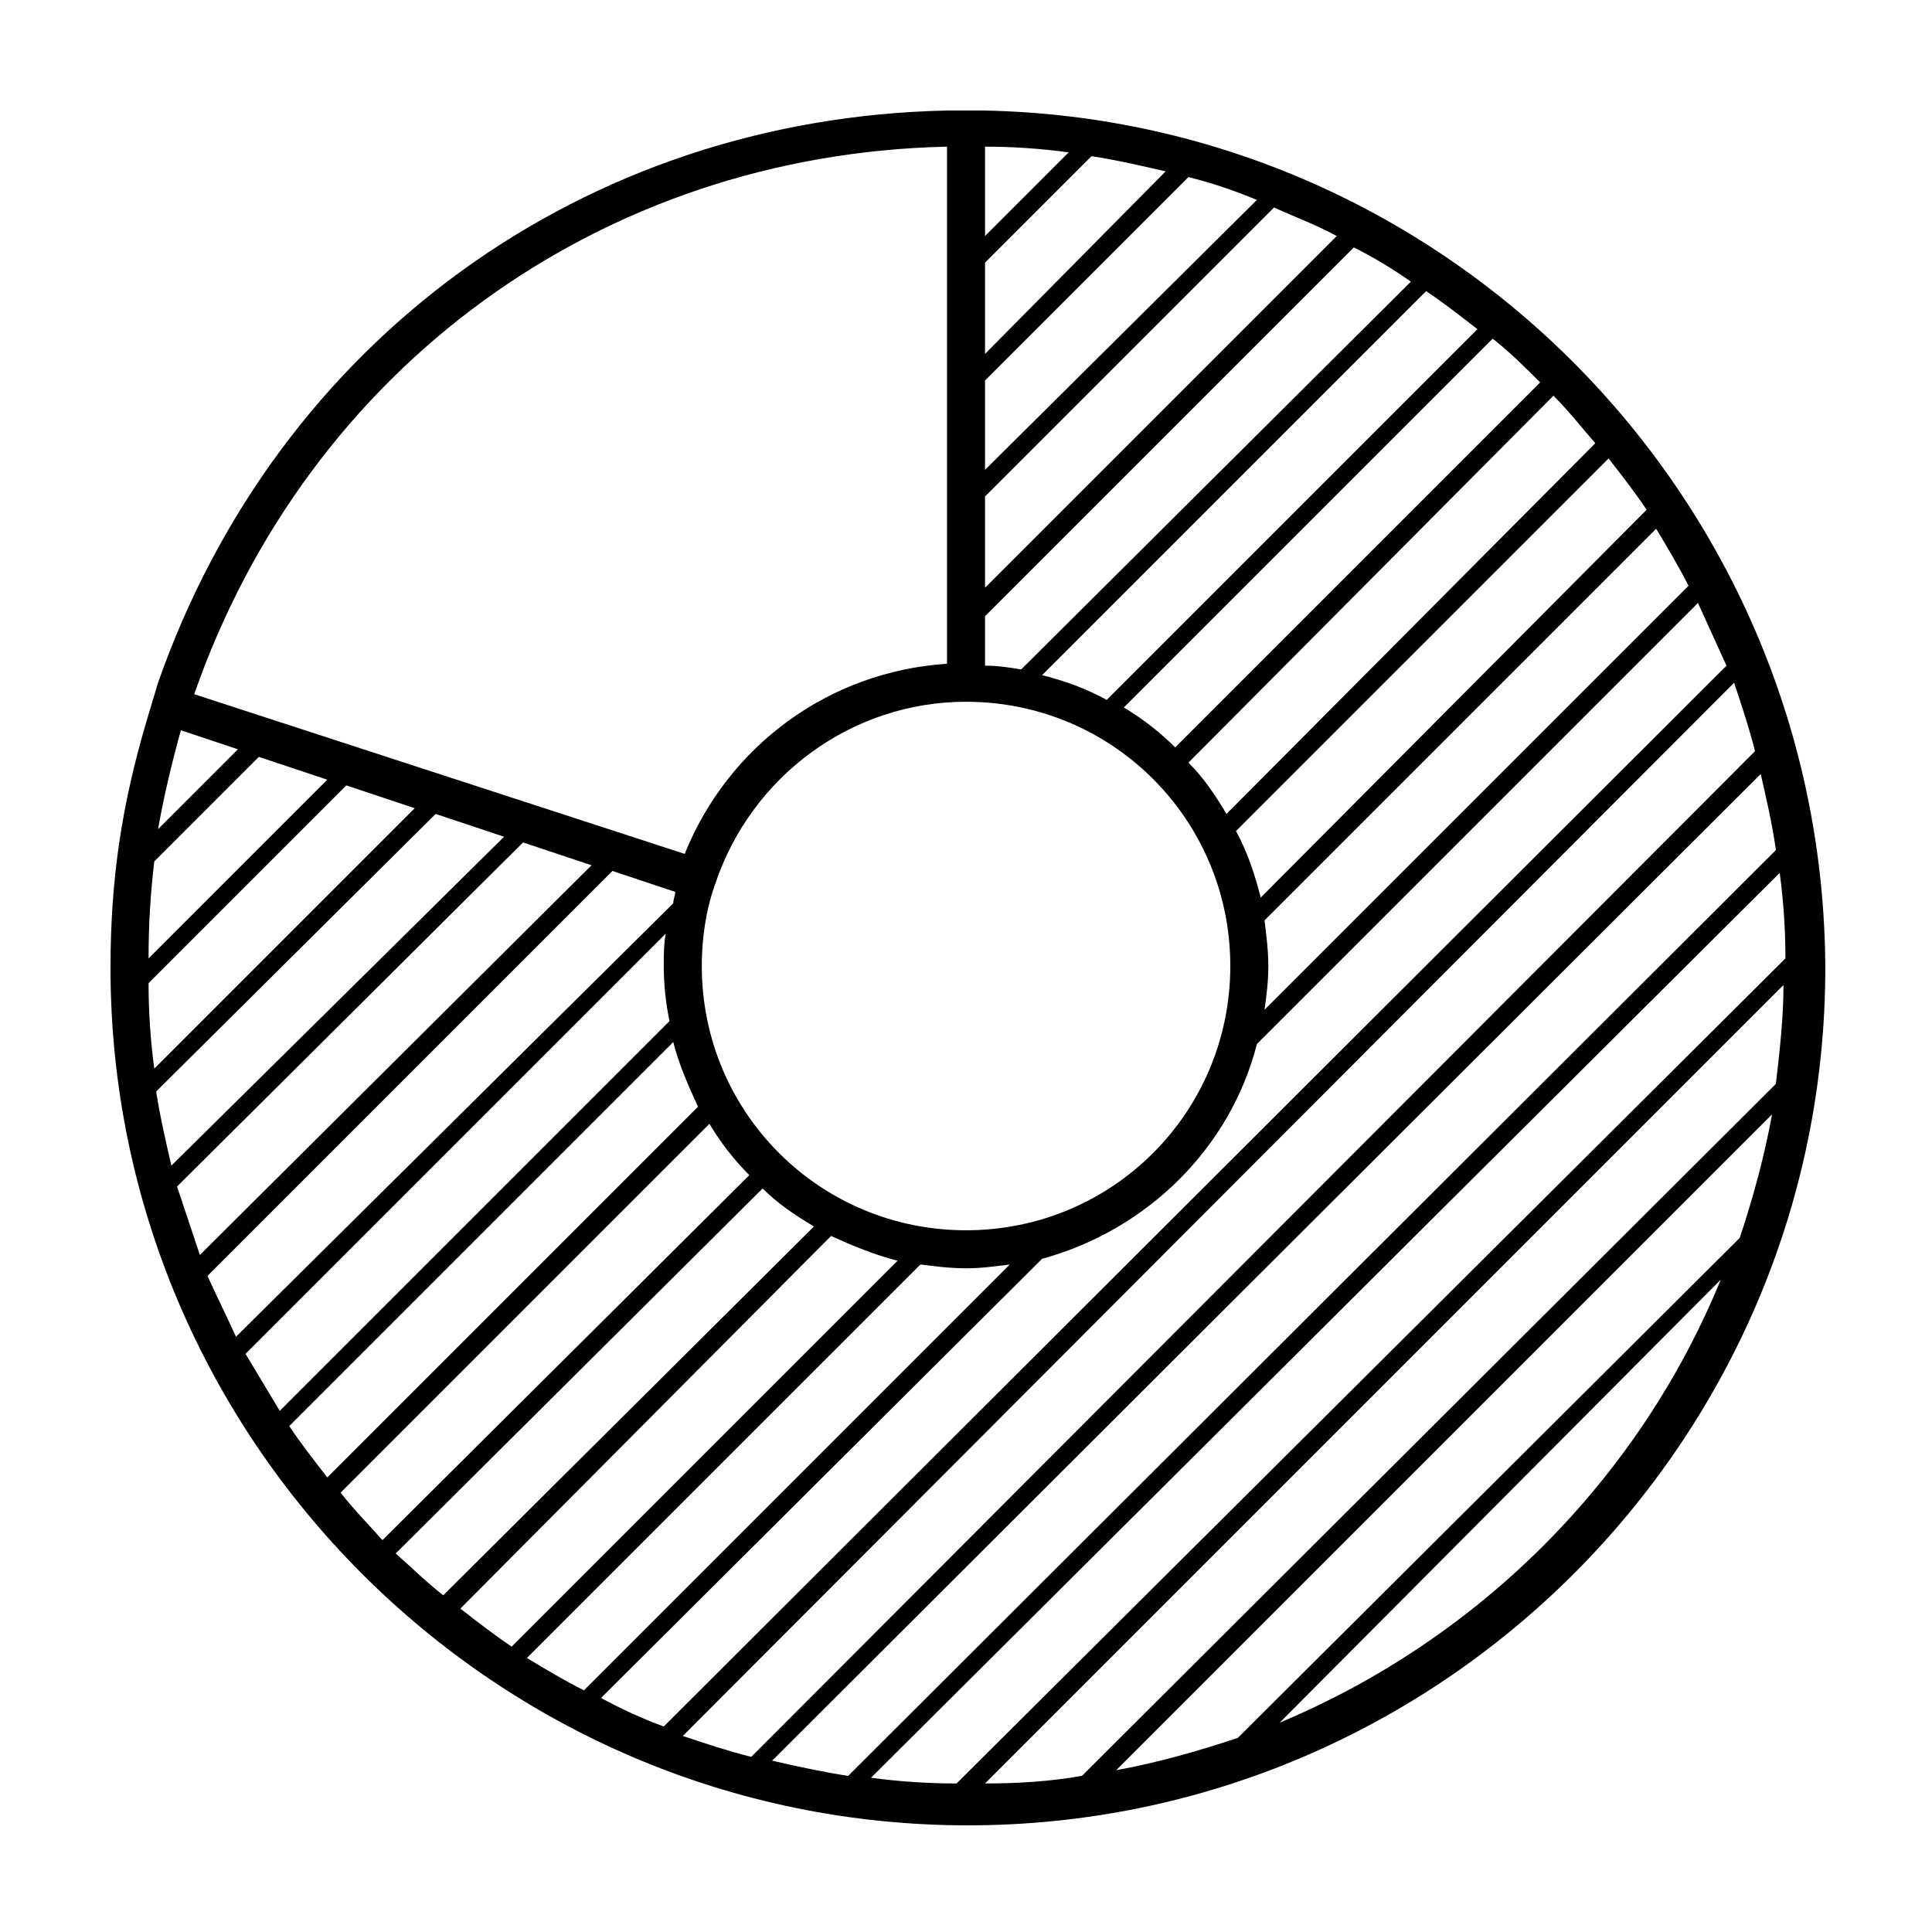 <?xml version="1.0" encoding="UTF-8"?>
<!-- Uploaded to: ICON Repo, www.iconrepo.com, Generator: ICON Repo Mixer Tools -->
<svg fill="#000000" width="800px" height="800px" version="1.1" viewBox="144 144 512 512" xmlns="http://www.w3.org/2000/svg">
 <path d="m405.04 173.29h-10.078c-96.227 2.016-177.34 60.961-209.08 151.65l-3.023 10.078c-6.551 22.168-9.574 41.816-9.574 65.496 0 124.95 101.77 227.22 227.22 227.22 124.95 0 227.22-101.77 227.22-227.22-0.5-123.94-99.75-224.7-222.68-227.22zm67.008 431.26c-10.578 3.527-21.16 6.551-32.242 8.566l173.81-173.81c-2.016 11.082-5.039 22.168-8.566 32.746zm127.97-121.42c-21.664 52.898-63.984 95.219-116.88 117.39zm-169.28 131.49c-8.566 1.512-17.129 2.016-25.695 2.016l211.6-211.6c0 8.566-1.008 17.633-2.016 26.199zm-238.8-277.09 15.113 5.039-21.16 21.16c1.512-8.566 3.527-17.133 6.047-26.199zm20.656 7.051 18.137 6.047-47.359 47.359c0-9.07 0.504-17.129 1.512-25.695zm23.176 7.559 18.137 6.047-69.023 69.023c-1.008-7.559-1.512-15.113-1.512-22.672zm23.68 7.559 18.137 6.047-88.168 87.16c-1.512-6.551-3.023-13.098-4.031-19.648zm23.172 7.555 18.137 6.047-103.79 103.28c-2.016-6.047-4.031-12.09-6.047-18.137zm23.68 7.559 16.625 5.543c0 1.008-0.504 2.016-0.504 3.023l-115.88 114.87c-2.519-5.543-5.039-10.578-7.559-16.121zm14.109 16.625c-0.504 3.023-0.504 5.543-0.504 8.566 0 5.039 0.504 9.574 1.512 14.609l-103.28 103.28c-3.023-5.039-6.047-10.078-9.07-15.113zm2.012 28.719c1.512 6.047 4.031 11.586 6.551 17.129l-98.242 98.242c-3.527-4.535-7.055-9.07-10.078-13.602zm7.559-20.152c0-7.055 1.008-14.609 3.527-21.664 9.574-28.719 36.273-48.367 66.504-48.367 38.793 0 70.031 31.234 70.031 70.031 0 38.793-31.234 70.031-70.031 70.031-38.793-0.004-70.031-31.238-70.031-70.031zm75.066-217.14c7.559 0 14.609 0.504 22.168 1.512l-22.168 22.168zm0 30.734 28.215-28.215c6.551 1.008 13.098 2.519 19.648 4.031l-47.863 48.367zm0 31.234 53.906-53.906c6.047 1.512 12.09 3.527 18.137 6.047l-72.043 71.539zm0 30.734 76.578-76.578c5.543 2.519 11.082 4.535 16.625 7.559l-93.203 93.203zm50.383 66.5c-4.031-4.031-8.566-7.559-13.602-10.578l97.738-97.738c4.535 3.527 8.566 7.559 12.594 11.586zm-18.137-12.594c-5.543-3.023-11.082-5.039-17.129-6.551l101.77-101.77c4.535 3.023 9.07 6.551 13.602 10.078zm-22.672-8.062c-3.023-0.504-6.047-1.008-9.574-1.008v-13.098l97.738-97.738c5.039 2.519 10.078 5.543 15.113 9.07zm64.488 66.504 103.79-103.79c3.023 5.039 6.047 10.078 8.566 15.113l-112.35 112.35c0.504-3.527 1.008-7.559 1.008-11.586-0.004-4.027-0.508-8.059-1.012-12.09zm-1.008-6.043c-1.512-6.047-3.527-12.09-6.551-17.633l98.746-98.746c3.527 4.535 7.055 9.07 10.078 13.602zm-132 77.082c4.031 4.031 8.566 7.055 13.602 10.078l-98.242 97.738c-4.535-3.527-8.566-7.559-12.594-11.082zm18.137 12.594c5.543 2.519 11.586 5.039 17.633 6.551l-102.27 102.27c-4.535-3.023-9.07-6.551-13.602-10.078zm23.68 7.559c4.031 0.504 8.062 1.008 12.09 1.008 4.031 0 7.559-0.504 11.586-1.008l-112.85 112.85c-5.039-2.519-10.078-5.543-15.113-8.566zm32.246-1.512c27.711-7.559 49.879-29.223 56.93-56.93l116.88-116.88c2.519 5.543 5.039 11.082 7.559 16.625l-281.63 281.12c-5.543-2.016-11.082-4.535-16.625-7.559zm183.39-152.66c2.016 6.047 4.031 12.09 5.543 18.137l-266.01 266.52c-6.047-1.512-12.09-3.527-18.137-5.543zm7.051 24.184c1.512 6.551 3.023 13.098 4.031 20.152l-245.86 245.36c-6.551-1.008-13.602-2.519-20.152-4.031zm5.039 26.199c1.008 7.559 1.512 15.113 1.512 22.672l-219.66 218.65c-7.559 0-15.113-0.504-22.672-1.512zm-48.871-113.86-97.738 98.242c-3.023-5.039-6.047-9.574-10.078-13.602l96.73-97.234c4.035 4.031 7.562 8.566 11.086 12.594zm-171.8-78.594v137.04c-31.234 2.016-57.938 21.664-69.527 50.383l-129.98-42.32c30.23-86.66 107.82-143.09 199.51-145.1zm-160.71 356.7 97.738-97.738c3.023 5.039 6.551 9.574 10.578 13.602l-97.234 96.73c-3.527-4.031-7.555-8.059-11.082-12.594z"/>
</svg>